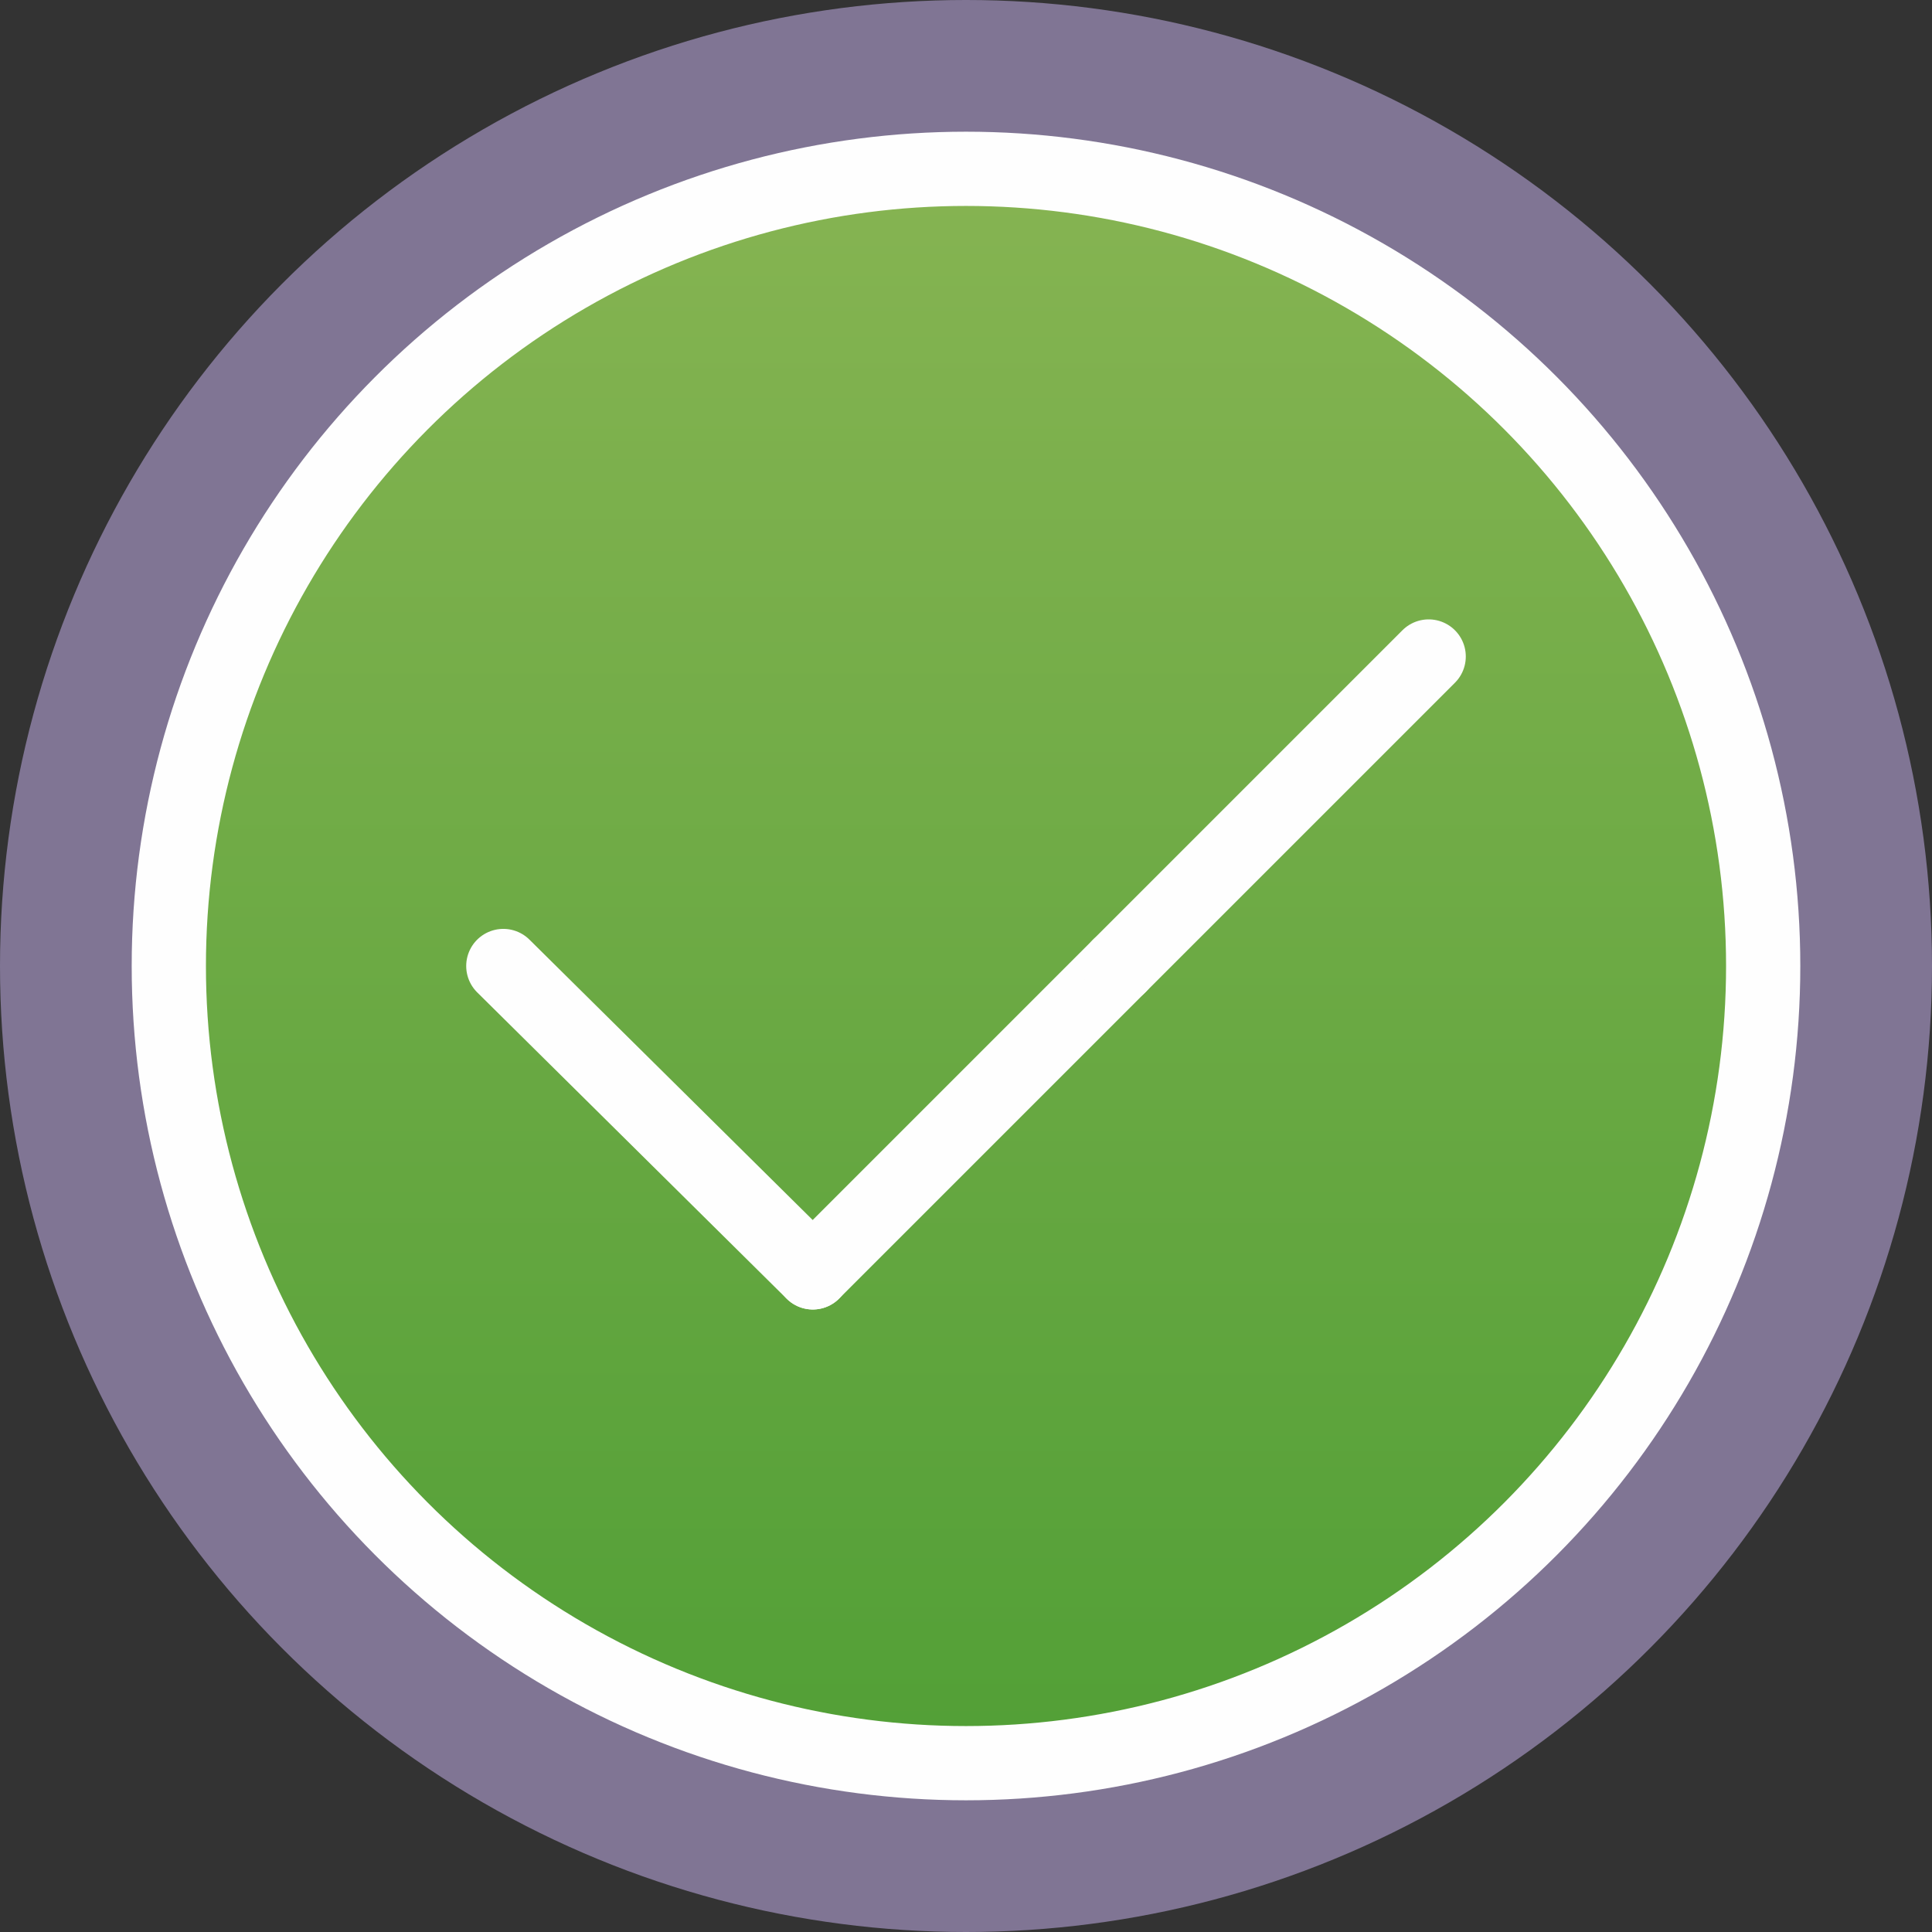 <?xml version="1.0" encoding="UTF-8"?>
<!DOCTYPE svg PUBLIC "-//W3C//DTD SVG 1.1//EN" "http://www.w3.org/Graphics/SVG/1.1/DTD/svg11.dtd">
<!-- Creator: CorelDRAW X8 -->
<svg xmlns="http://www.w3.org/2000/svg" xml:space="preserve" width="52px" height="52px" version="1.1" style="shape-rendering:geometricPrecision; text-rendering:geometricPrecision; image-rendering:optimizeQuality; fill-rule:evenodd; clip-rule:evenodd"
viewBox="0 0 618 618"
 xmlns:xlink="http://www.w3.org/1999/xlink">
 <rect x="0" y="0" width="618" height="618" fill="#333333" stroke="none"/>
 <defs>
  <style type="text/css">
   <![CDATA[
    .str0 {stroke:#FEFEFE;stroke-width:23.748}
    .str1 {stroke:#FEFEFE;stroke-width:23.748;stroke-linecap:round;stroke-linejoin:round}
    .fil1 {fill:none}
    .fil0 {fill:url(#id0);fill-rule:nonzero}
    .fil2 {fill:url(#id1);fill-rule:nonzero}
   ]]>
  </style>
  <linearGradient id="id0" gradientUnits="userSpaceOnUse" x1="308.907" y1="-21.419" x2="308.907" y2="624.645">
   <stop offset="0" style="stop-opacity:1; stop-color:#807594"/>
   <stop offset="1" style="stop-opacity:1; stop-color:#807594"/>
  </linearGradient>
  <linearGradient id="id1" gradientUnits="userSpaceOnUse" x1="362.295" y1="54.117" x2="362.295" y2="600.869">
   <stop offset="0" style="stop-opacity:1; stop-color:#86B452"/>
   <stop offset="1" style="stop-opacity:1; stop-color:#4E9E34"/>
  </linearGradient>
 </defs>
 <g id="Слой_x0020_1">
  <g id="_328020891872">
   <g>
    <circle class="fil0" cx="309" cy="309" r="309"/>
    <g>
     <path class="fil1" d="M249 428l-119 -119"/>
     <path class="fil1" d="M249 428l120 -119"/>
     <path class="fil1" d="M369 309l119 -119"/>
    </g>
   </g>
   <g>
    <circle class="fil2 str0" cx="309" cy="309" r="255"/>
    <g>
     <path class="fil1 str1" d="M260 407l-99 -98"/>
     <path class="fil1 str1" d="M260 407l98 -98"/>
     <path class="fil1 str1" d="M358 309l99 -99"/>
    </g>
   </g>
  </g>
 </g>
</svg>
